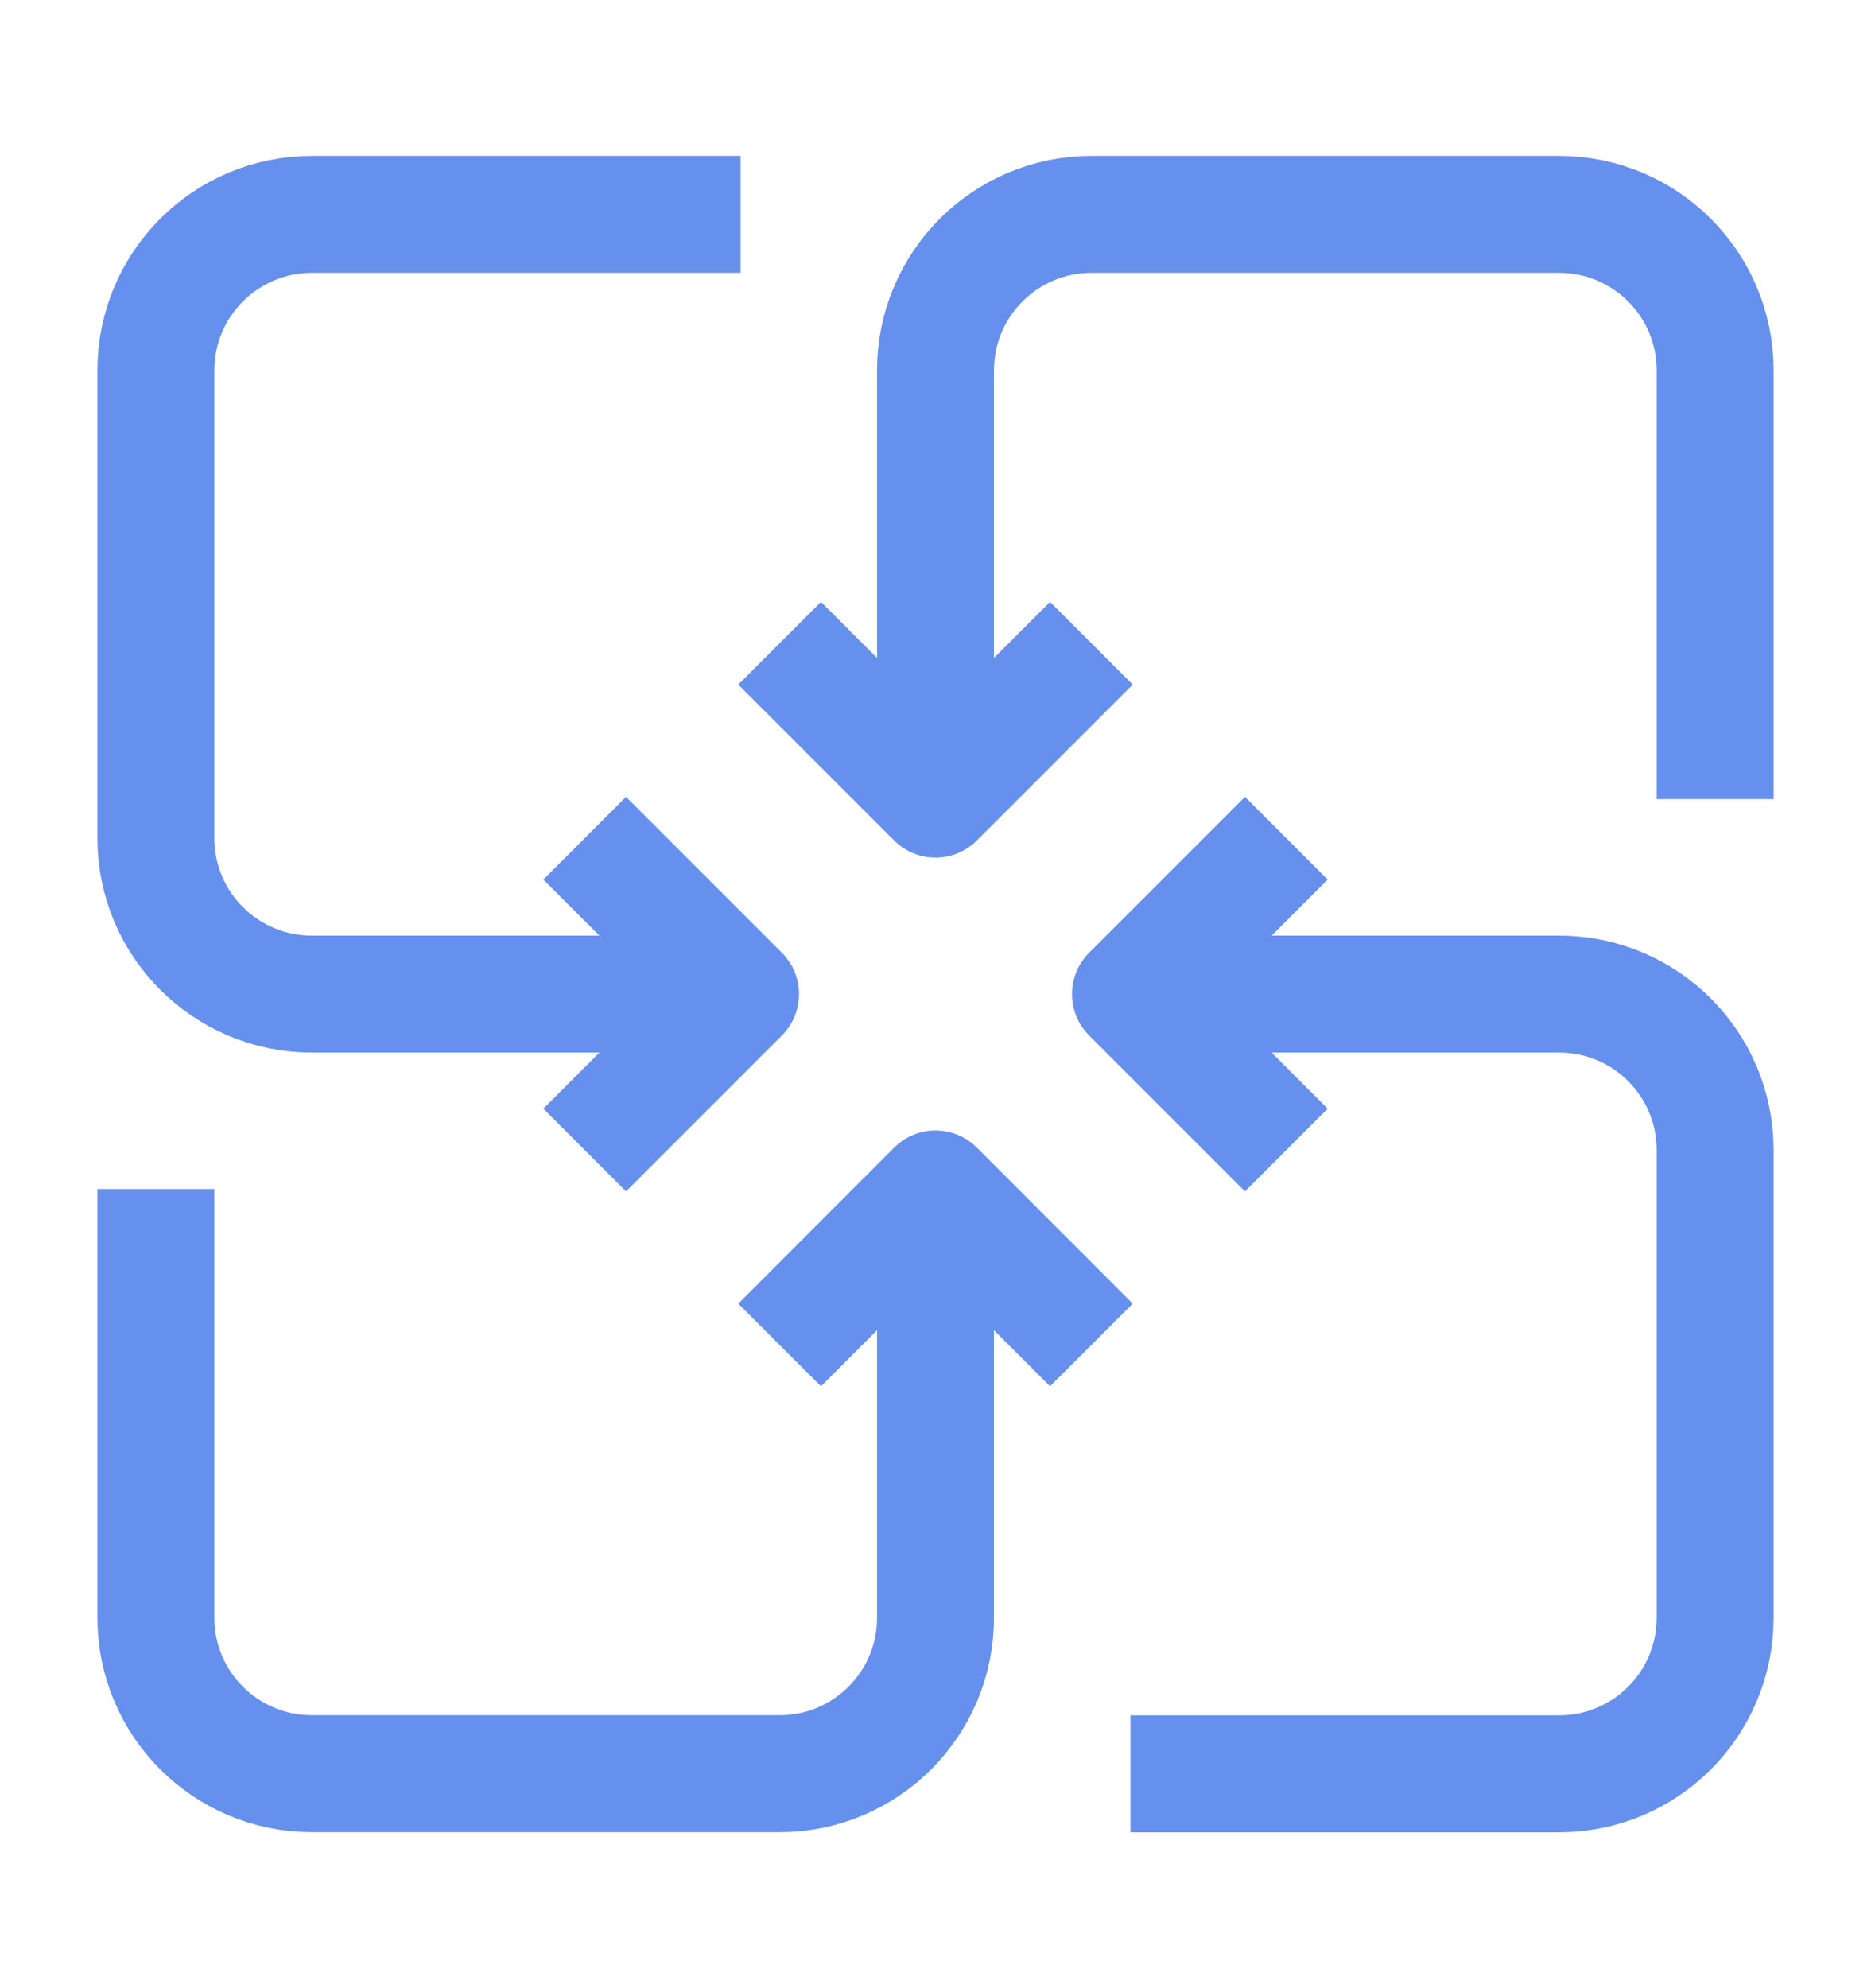 <svg xmlns="http://www.w3.org/2000/svg" width="16" height="17" viewBox="0 0 16 17" fill="none"><path d="M6.667 5.5L8 6.833L9.333 5.5" stroke="#6690EE" stroke-linejoin="round"></path><path d="M8 6.833V3.167C8 2.43 8.597 1.833 9.333 1.833H13.333C14.07 1.833 14.667 2.43 14.667 3.167V6.833" stroke="#6690EE" stroke-linejoin="round"></path><path d="M9.333 11.5L8 10.166L6.667 11.5" stroke="#6690EE" stroke-linejoin="round"></path><path d="M8 10.166V13.833C8 14.569 7.403 15.166 6.667 15.166H2.667C1.93 15.166 1.333 14.569 1.333 13.833V10.166" stroke="#6690EE" stroke-linejoin="round"></path><path d="M11 7.167L9.667 8.5L11 9.833" stroke="#6690EE" stroke-linejoin="round"></path><path d="M9.667 8.5H13.333C14.07 8.5 14.667 9.097 14.667 9.833V13.833C14.667 14.57 14.07 15.167 13.333 15.167H9.667" stroke="#6690EE" stroke-linejoin="round"></path><path d="M5 9.833L6.333 8.5L5 7.167" stroke="#6690EE" stroke-linejoin="round"></path><path d="M6.333 8.5H2.667C1.93 8.5 1.333 7.903 1.333 7.167V3.167C1.333 2.43 1.93 1.833 2.667 1.833H6.333" stroke="#6690EE" stroke-linejoin="round"></path></svg>